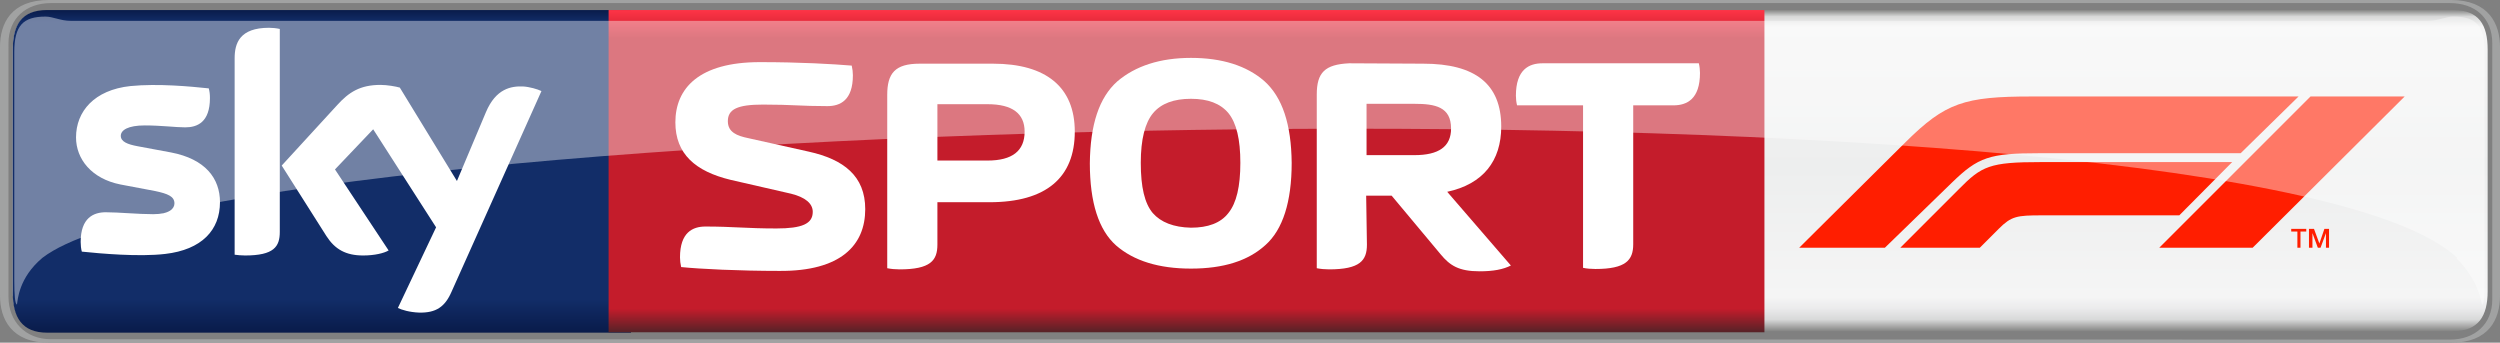 <?xml version="1.0" encoding="utf-8"?>
<!-- Generator: Adobe Illustrator 22.1.0, SVG Export Plug-In . SVG Version: 6.00 Build 0)  -->
<svg version="1.1"
	 id="Layer_1" xmlns:cc="http://creativecommons.org/ns#" xmlns:dc="http://purl.org/dc/elements/1.1/" xmlns:rdf="http://www.w3.org/1999/02/22-rdf-syntax-ns#"
	 xmlns="http://www.w3.org/2000/svg" xmlns:xlink="http://www.w3.org/1999/xlink" x="0px" y="0px" viewBox="0 0 647.8 88.8"
	 style="enable-background:new 0 0 647.8 88.8;" xml:space="preserve">
<rect x="0" y="0" width="647.8" height="88.8" fill="#808080" stroke="none"/>
<style type="text/css">
	.st0{fill:url(#SVGID_1_);}
	.st1{fill:#A1A2A2;}
	.st2{fill:#FFFFFF;}
	.st3{fill:url(#SVGID_2_);}
	.st4{fill:url(#SVGID_3_);}
	.st5{fill:#FF1E00;}
	.st6{opacity:0.4;fill:#FFFFFF;enable-background:new    ;}
</style>
<g>
	
		<linearGradient id="SVGID_1_" gradientUnits="userSpaceOnUse" x1="323.95" y1="992.6" x2="323.95" y2="1075.8" gradientTransform="matrix(1 0 0 1 0 -990)">
		<stop  offset="0" style="stop-color:#868685"/>
		<stop  offset="2.044800e-02" style="stop-color:#D8D9D9"/>
		<stop  offset="5.240450e-02" style="stop-color:#F5F5F5"/>
		<stop  offset="0.488" style="stop-color:#EDEEEE"/>
		<stop  offset="0.895" style="stop-color:#F5F5F5"/>
		<stop  offset="0.929" style="stop-color:#EBEBEC"/>
		<stop  offset="0.964" style="stop-color:#D8D9D9"/>
		<stop  offset="1" style="stop-color:#868685"/>
	</linearGradient>
	<path class="st0" d="M635.7,2.6H157.3H12.2c-6.5,0-8.9,4-8.9,10.4v62.3c0,6.4,2.3,10.5,8.9,10.5h145.1h478.4
		c6.5,0,8.9-3.9,8.9-10.3V12.8C644.6,6.4,642.3,2.6,635.7,2.6z"/>
	<path class="st1" d="M13.2,87.9c-6.6,0-11-4.6-11-11V11.2c0-6.4,4.5-10.4,11-10.4h621.6c6.6,0,11,3.9,11,10.4v66.4
		c0,6.4-4.5,10.4-11,10.4L13.2,87.9L13.2,87.9z M12.7,0C2.9,0,0,6,0,12.2v64.4c0,6,2.9,12.2,12.7,12.2h622.4c9.8,0,12.7-6,12.7-12.2
		V12.2c0-6-2.9-12.2-12.7-12.2"/>
	<path class="st2" d="M103.6,79.1c1,0.5,2.4,1.1,5,1.1c4.3,0.1,6.7-1.6,8.5-5.5l23.3-51.9c-1-0.5-3.1-1.1-4.8-1.1
		c-3-0.1-7,0.6-9.6,6.7l-7.3,18.7L104,23c-1-0.3-3.3-0.7-5-0.7c-5.2,0-8.2,2-11.2,5.2L73.4,43.1L85,61.3c2.1,3.3,5,5,9.5,5
		c3,0,5.5-0.7,6.6-1.2L87.3,43.9l9.8-10l16.3,25.5L103.6,79.1z M72.4,59.5c0,3.8-1.5,6-9,6c-1,0-1.9-0.1-2.7-0.2V14.8
		c0-3.8,1.3-7.9,8.9-7.9c1,0,1.9,0.1,2.8,0.2v52.7V59.5z M56.3,51.8c0,7.2-3.9,12.4-13.5,13.4C35.9,65.9,26,65,21.3,64.5
		c-0.2-0.7-0.3-1.7-0.3-2.4c0-6.3,3.3-7.7,6.5-7.7c3.3,0,8.5,0.6,12.3,0.6c4.2,0,5.5-1.5,5.5-2.8c0-1.8-1.7-2.5-5-3.2l-9-1.7
		c-8.2-1.6-12.2-7.3-12.2-12.2c0-6.7,4.7-12.3,14-13.3c7-0.7,15.6,0.1,20.3,0.7c0.2,0.8,0.2,1.5,0.2,2.4c0,6.2-3.3,7.6-6.4,7.6
		c-2.4,0-6.2-0.5-10.5-0.5c-4.4,0-6.2,1.2-6.2,2.7c0,1.6,1.7,2.2,4.5,2.7l8.6,1.6c8.8,1.4,12.6,6.4,12.6,12.6L56.3,51.8L56.3,51.8z"
		/>
	<g>
		
			<linearGradient id="SVGID_2_" gradientUnits="userSpaceOnUse" x1="83.352" y1="982.633" x2="83.352" y2="1066.167" gradientTransform="matrix(1 0 0 1 0 -980)">
			<stop  offset="0" style="stop-color:#091B4A"/>
			<stop  offset="3.630000e-02" style="stop-color:#122D68"/>
			<stop  offset="0.896" style="stop-color:#122D68"/>
			<stop  offset="1" style="stop-color:#091B4A"/>
		</linearGradient>
		<path class="st3" d="M12.2,2.6C5.5,2.6,3.3,6.5,3.3,13v62.8c0,6.4,2.4,10.4,8.9,10.4h151.3V2.6C163.4,2.6,12.2,2.6,12.2,2.6z"/>
		
			<linearGradient id="SVGID_3_" gradientUnits="userSpaceOnUse" x1="307.44" y1="1066.167" x2="307.44" y2="982.633" gradientTransform="matrix(1 0 0 1 0 -980)">
			<stop  offset="0" style="stop-color:#552227"/>
			<stop  offset="7.390000e-02" style="stop-color:#C41C2B"/>
			<stop  offset="0.911" style="stop-color:#C41C2B"/>
			<stop  offset="1" style="stop-color:#FE3446"/>
		</linearGradient>
		<rect x="157.7" y="2.6" class="st4" width="299.5" height="83.5"/>
		<path class="st2" d="M103.1,79.8c1,0.5,3,1.1,5.5,1.2c4.4,0.1,6.7-1.5,8.4-5.4l23.3-52c-1-0.5-3.1-1.1-4.8-1.2
			c-3-0.1-7,0.5-9.6,6.7l-7.5,17.8l-14.8-24.2c-1-0.3-3.3-0.7-5-0.7c-5.3,0-8.2,1.9-11.2,5.2L73,42.9l11.6,18.3c2.2,3.4,5,5,9.5,5
			c3,0,5.4-0.6,6.6-1.3l-13.9-21l9.9-10.4L113,58.9L103.1,79.8z M72.5,60.1c0,3.8-1.5,6.1-9,6.1c-1,0-1.9-0.1-2.7-0.2V15.1
			c0-3.9,1.3-7.9,8.9-7.9c0.9,0,1.9,0.1,2.8,0.3V60.1z M57,52.4c0,7.2-4.7,12.3-14.2,13.4C36,66.6,26,65.7,21.2,65.2
			c-0.2-0.7-0.3-1.7-0.3-2.5c0-6.3,3.4-7.7,6.5-7.7c3.3,0,8.4,0.5,12.3,0.5c4.3,0,5.5-1.5,5.5-2.8c0-1.8-1.7-2.5-5-3.2l-9-1.7
			c-7.5-1.5-11.5-6.6-11.5-12.2c0-6.7,4.7-12.3,14.1-13.3c7.1-0.7,15.6,0.1,20.3,0.6c0.2,0.8,0.3,1.5,0.3,2.5c0,6.3-3.3,7.6-6.4,7.6
			c-2.5,0-6.2-0.5-10.5-0.5s-6.2,1.2-6.2,2.7s1.7,2.2,4.4,2.7l8.6,1.6C53.2,41.2,57,46.2,57,52.4"/>
		<g>
			<path class="st2" d="M224.2,54.2c0-8.6-5.6-12.9-14.6-14.9l-15.7-3.5c-2.9-0.6-5.3-1.5-5.3-4.4c0-3.1,2.5-4.3,9.1-4.3
				c7.8,0,9.6,0.4,16.7,0.4c3.3,0,6.6-1.5,6.6-8c0-0.8-0.1-1.6-0.3-2.5c-4.8-0.4-13.3-0.9-23.8-0.9c-15.8,0-21.9,6.8-21.9,15.6
				c0,8.2,5.2,12.7,14.3,14.9l15.7,3.6c3.6,0.9,5.6,2.5,5.6,4.7c0,3.1-2.8,4.3-9.4,4.3c-7.8,0-11.3-0.5-18.4-0.5
				c-3.3,0-6.6,1.5-6.6,8c0,0.8,0.1,1.6,0.3,2.5c4.8,0.5,15.1,1,25.5,1C217.9,70.3,224.2,63.5,224.2,54.2"/>
			<path class="st2" d="M354.1,40.2V26.9h12.4c5.4,0,9.5,0.8,9.5,6.4c0,4.7-3.2,6.9-9.5,6.9L354.1,40.2L354.1,40.2z M354,50.7h6.6
				l12.7,15.2c2.4,2.9,4.7,4.4,10.1,4.4c3.6,0,6.1-0.5,8.1-1.5L375,49.7c9.3-2,14-8,14-16.9c0-11-6.7-16.3-20.2-16.3l-19.2-0.1
				c-6.3,0.3-8.4,2.4-8.4,8.1v45c1,0.2,2.1,0.3,3.2,0.3c8,0,9.8-2.3,9.8-6.4L354,50.7z"/>
			<path class="st2" d="M242.9,41.6V27h13c6.4,0,9.6,2.4,9.6,7.1c0,5-3.2,7.5-9.6,7.5H242.9z M229.9,69.5c1,0.2,2.1,0.3,3.2,0.3
				c8,0,9.8-2.3,9.8-6.4V52.4h13.5c14.7,0,22.1-6.4,22.1-18.3c0-11.5-7.4-17.6-21.2-17.6h-19c-6.4,0-8.4,2.5-8.4,8.1L229.9,69.5
				C230,69.5,229.9,69.5,229.9,69.5z"/>
			<path class="st2" d="M321.4,42.2c0,6.1-1,10.4-3.1,13c-2,2.6-5.3,3.8-9.7,3.8c-4.5-0.1-7.8-1.4-9.9-3.8c-2.1-2.5-3.1-6.7-3.1-13
				c0-6.1,1.1-10.4,3.2-12.9c2.1-2.5,5.4-3.7,9.8-3.7c4.4,0,7.6,1.2,9.7,3.7C320.4,31.9,321.4,36.1,321.4,42.2 M308.6,69.6
				c8.4,0,14.8-2,19.3-6.1c4.5-4,6.8-11.2,6.8-21.3c-0.1-10-2.4-17-7.1-21.2C323,17,316.6,15,308.6,15s-14.4,2.1-19.1,6.1
				c-4.7,4.2-7,11.2-7.1,21.2c0,10.2,2.3,17.3,6.8,21.3C293.8,67.6,300.3,69.6,308.6,69.6"/>
			<path class="st2" d="M423.2,27.3h10.4c3.5,0,6.9-1.6,6.9-8.4c0-0.8-0.1-1.7-0.3-2.5h-40.5c-3.5,0-6.9,1.6-6.9,8.4
				c0,0.8,0.1,1.7,0.3,2.5h17.1v42.1c0.9,0.2,2.1,0.3,3.2,0.3c7.9,0,9.8-2.3,9.8-6.4L423.2,27.3L423.2,27.3z"/>
		</g>
	</g>
	<g>
		<path class="st5" d="M593.8,60h1.5v4.2h0.8V60h1.5v-0.7h-3.9V60z M598.4,64.2h0.8v-3.8l0,0l1.4,3.8h0.7l1.4-3.8l0,0v3.8h0.8v-4.9
			h-1.2l-1.3,3.8l0,0l-1.4-3.8h-1.3V64.2z"/>
		<path class="st5" d="M505.8,47.3l-17.4,16.9h-22.2l27.6-27.4C504.1,26.6,509,25,526.5,25h69.1l-15,14.7h-52.1
			C515.5,39.7,512.6,40.7,505.8,47.3 M578.4,42h-49.6c-13.2,0-15.3,1-21.2,7l-15.2,15.2H513l4.9-4.9c3.3-3.3,4.7-3.5,11.2-3.5h35.6
			L578.4,42z M583.7,64.2L623.1,25h-24.4l-39.2,39.2H583.7z"/>
	</g>
	<path class="st6" d="M636.5,66.9c5.6,5.6,6.4,10.8,6.6,12.1c0.6,0,0.7-2.4,0.7-6.2V13.5c0-6.9-2.2-9.2-8.1-9.2
		c-2,0-3.9,1.1-6.5,1.1H18.3c-2.6,0-4.6-1.1-6.5-1.1c-5.8,0-8.1,2.3-8.1,9.2v59.2c0,3.7,0.2,6.2,0.7,6.2C4.6,77.8,4.8,72,11,66.8
		c50.1-38.5,571.9-50.3,625.7,0L636.5,66.9L636.5,66.9z"/>
</g>
</svg>
